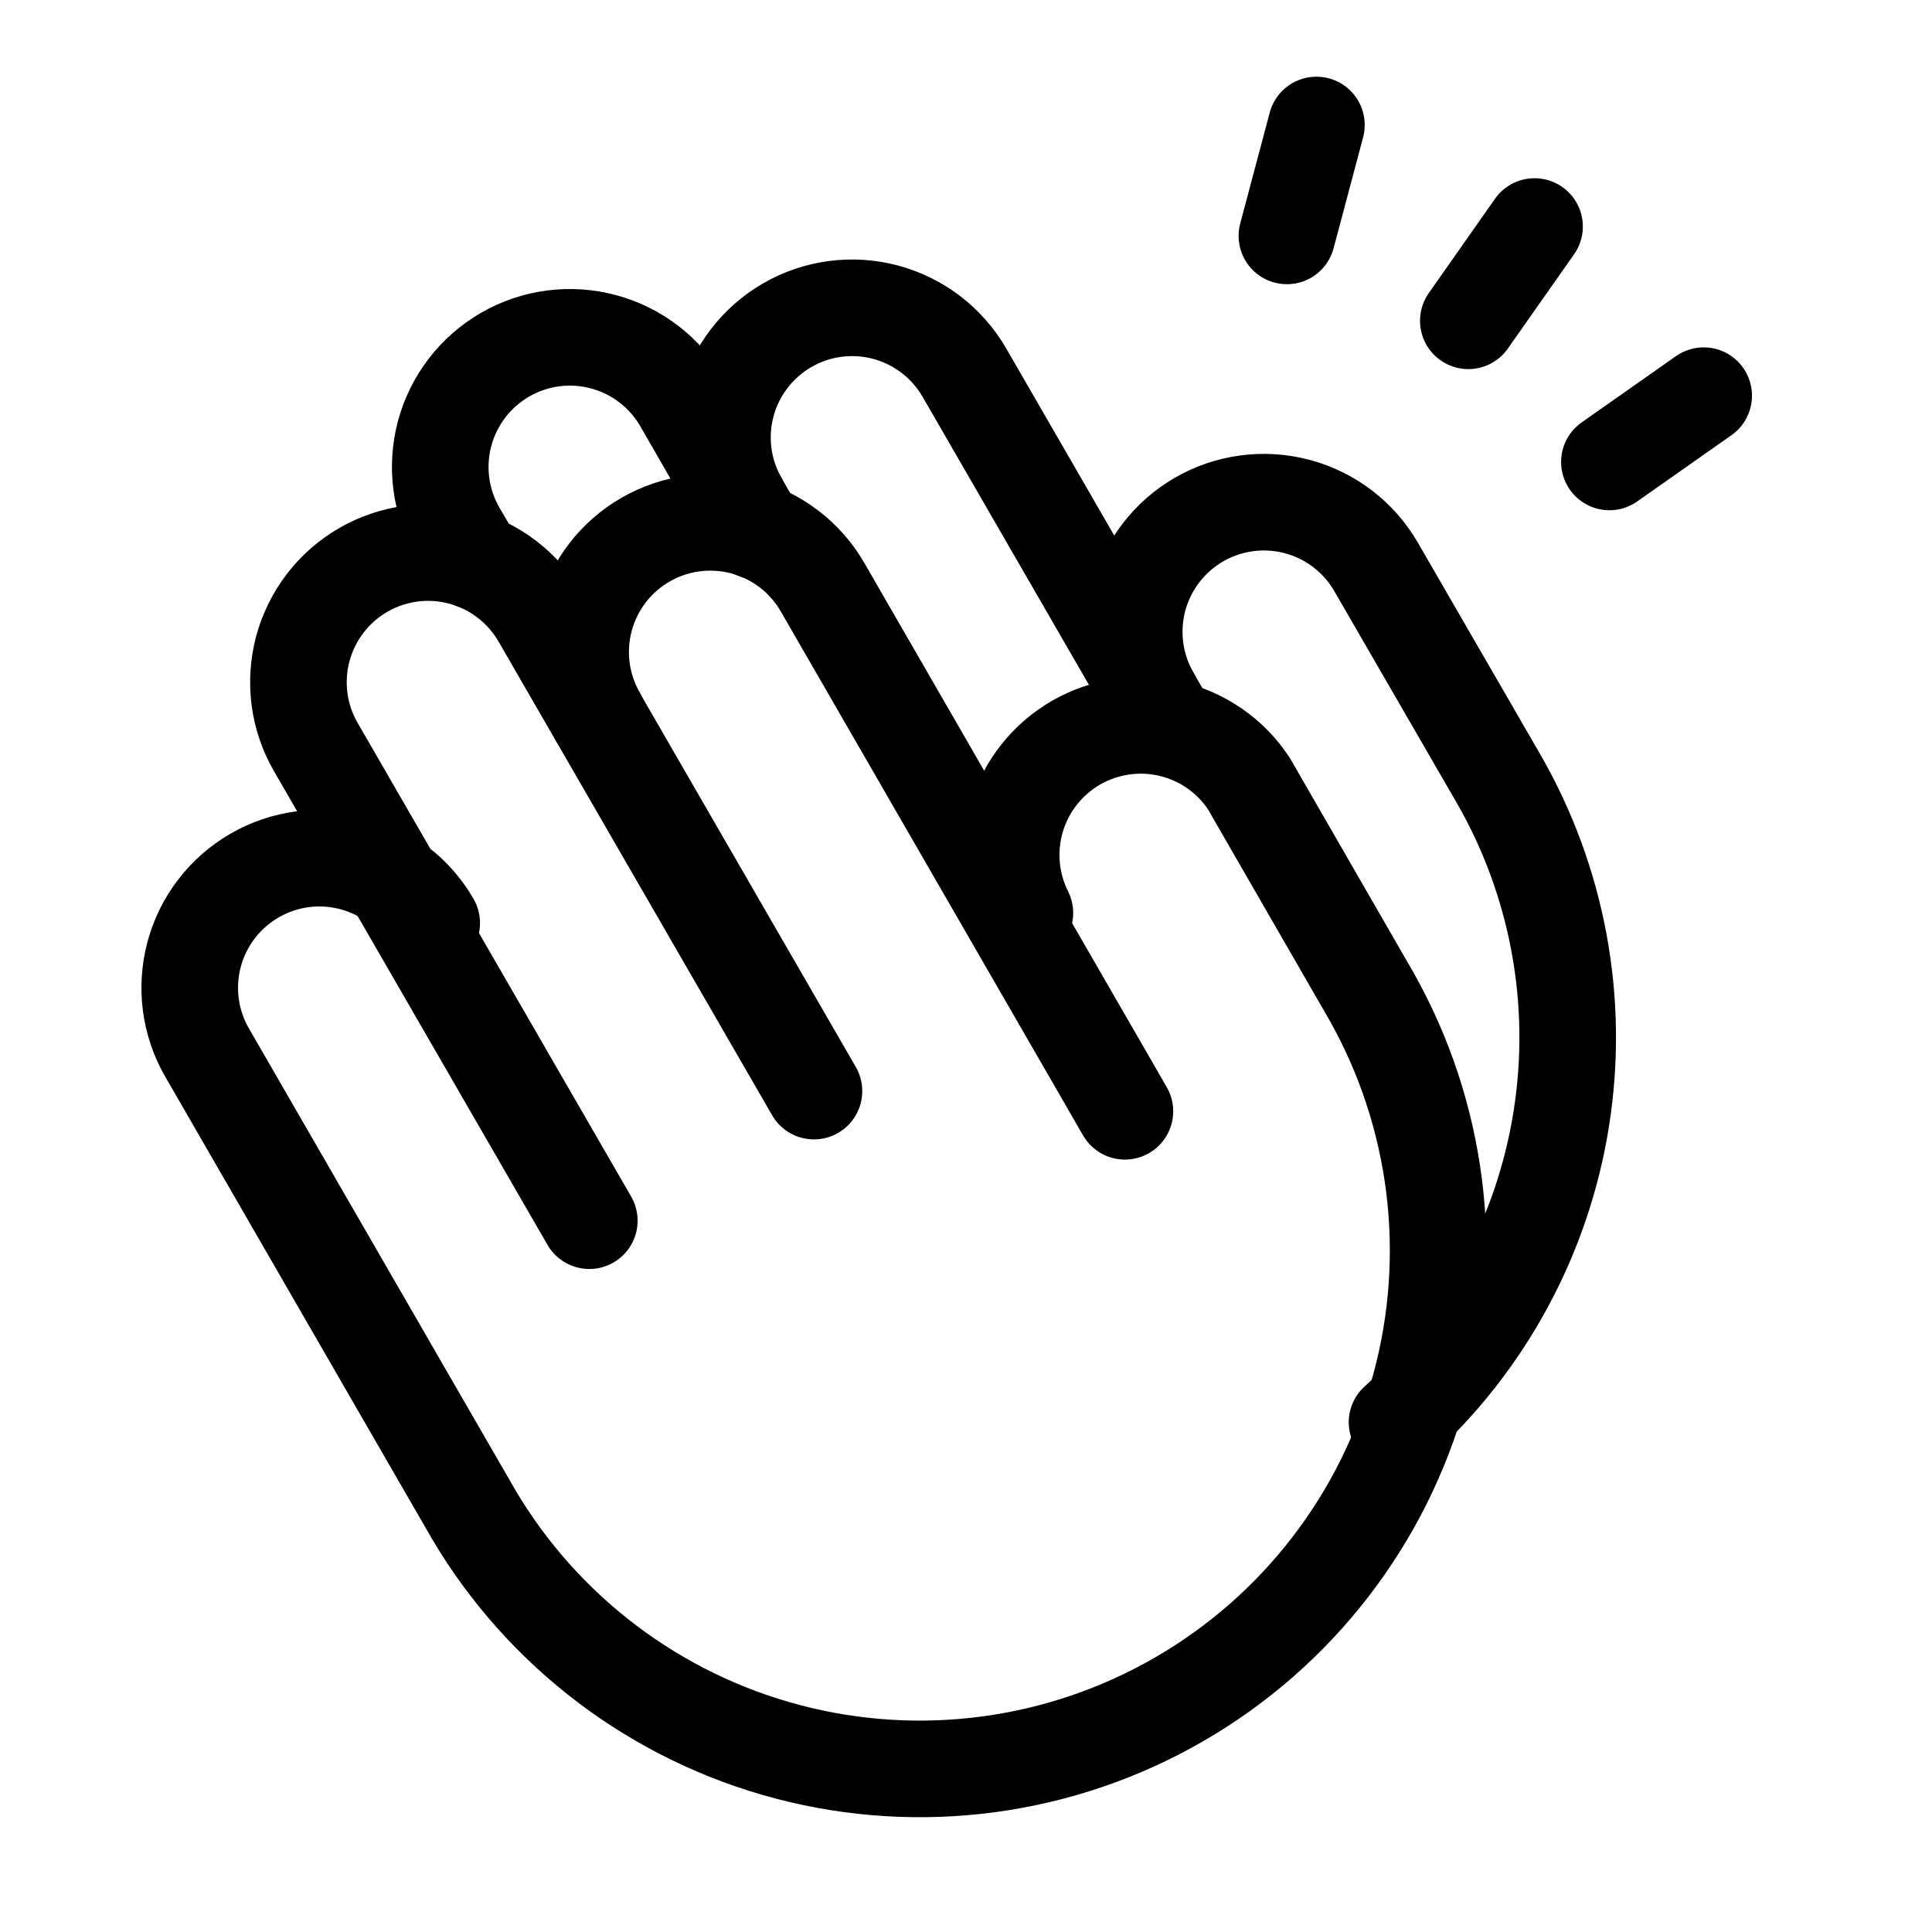 <?xml version="1.0" encoding="UTF-8"?>
<svg xmlns="http://www.w3.org/2000/svg" width="40" height="40" viewBox="0 0 40 40" fill="none">
  <path d="M8.938 19.11C8.762 18.805 8.527 18.537 8.247 18.323C7.968 18.108 7.649 17.95 7.308 17.859C6.968 17.768 6.613 17.744 6.263 17.79C5.914 17.836 5.577 17.95 5.271 18.127C4.966 18.303 4.698 18.537 4.484 18.817C4.269 19.096 4.111 19.416 4.02 19.756C3.929 20.096 3.905 20.452 3.951 20.801C3.997 21.151 4.111 21.488 4.288 21.793L9.802 31.347C11.24 33.782 13.581 35.552 16.316 36.271C19.052 36.99 21.96 36.599 24.409 35.185C26.859 33.771 28.651 31.447 29.396 28.719C30.141 25.991 29.779 23.078 28.388 20.616L25.854 16.219C25.477 15.649 24.896 15.245 24.231 15.089C23.566 14.933 22.866 15.037 22.274 15.379C21.683 15.722 21.244 16.277 21.048 16.931C20.852 17.586 20.913 18.291 21.219 18.902" stroke="black" stroke-width="2" stroke-linecap="round" stroke-linejoin="round"></path>
  <path d="M16.852 22.59L11.188 12.783C11.012 12.478 10.777 12.21 10.498 11.996C10.218 11.781 9.899 11.623 9.558 11.532C9.218 11.441 8.863 11.417 8.513 11.463C8.164 11.509 7.827 11.623 7.521 11.8C7.216 11.976 6.948 12.21 6.734 12.49C6.519 12.77 6.362 13.089 6.27 13.429C6.179 13.77 6.156 14.125 6.201 14.474C6.247 14.824 6.362 15.161 6.538 15.466L12.201 25.273" stroke="black" stroke-width="2" stroke-linecap="round" stroke-linejoin="round"></path>
  <path d="M23.29 23.008L17.03 12.157C16.675 11.541 16.089 11.091 15.401 10.906C14.713 10.722 13.981 10.818 13.364 11.174C12.747 11.529 12.297 12.116 12.113 12.803C11.928 13.491 12.025 14.223 12.38 14.84" stroke="black" stroke-width="2" stroke-linecap="round" stroke-linejoin="round"></path>
  <path d="M15.659 10.995L14.124 8.327C13.768 7.71 13.182 7.26 12.495 7.076C11.807 6.891 11.074 6.987 10.458 7.343C9.841 7.699 9.391 8.285 9.206 8.973C9.022 9.66 9.118 10.393 9.474 11.01L9.832 11.621" stroke="black" stroke-width="2" stroke-linecap="round" stroke-linejoin="round"></path>
  <path d="M28.924 29.446C30.743 27.799 31.944 25.579 32.326 23.155C32.709 20.731 32.25 18.249 31.026 16.122L28.492 11.74C28.316 11.434 28.081 11.167 27.802 10.952C27.522 10.738 27.203 10.58 26.863 10.489C26.522 10.397 26.167 10.374 25.817 10.42C25.468 10.466 25.131 10.58 24.826 10.756C24.52 10.932 24.253 11.167 24.038 11.447C23.823 11.726 23.666 12.045 23.574 12.386C23.483 12.726 23.46 13.081 23.506 13.431C23.551 13.78 23.666 14.117 23.842 14.423" stroke="black" stroke-width="2" stroke-linecap="round" stroke-linejoin="round"></path>
  <path d="M24.185 15.019L19.967 7.715C19.611 7.099 19.025 6.649 18.337 6.464C17.649 6.28 16.917 6.376 16.3 6.732C15.684 7.088 15.233 7.674 15.049 8.361C14.864 9.049 14.961 9.782 15.316 10.398" stroke="black" stroke-width="2" stroke-linecap="round" stroke-linejoin="round"></path>
  <path d="M27.255 2.588L26.644 4.884" stroke="black" stroke-width="2" stroke-linecap="round" stroke-linejoin="round"></path>
  <path d="M31.771 4.69L30.4 6.642" stroke="black" stroke-width="2" stroke-linecap="round" stroke-linejoin="round"></path>
  <path d="M35.273 8.192L33.321 9.564" stroke="black" stroke-width="2" stroke-linecap="round" stroke-linejoin="round"></path>
</svg>
